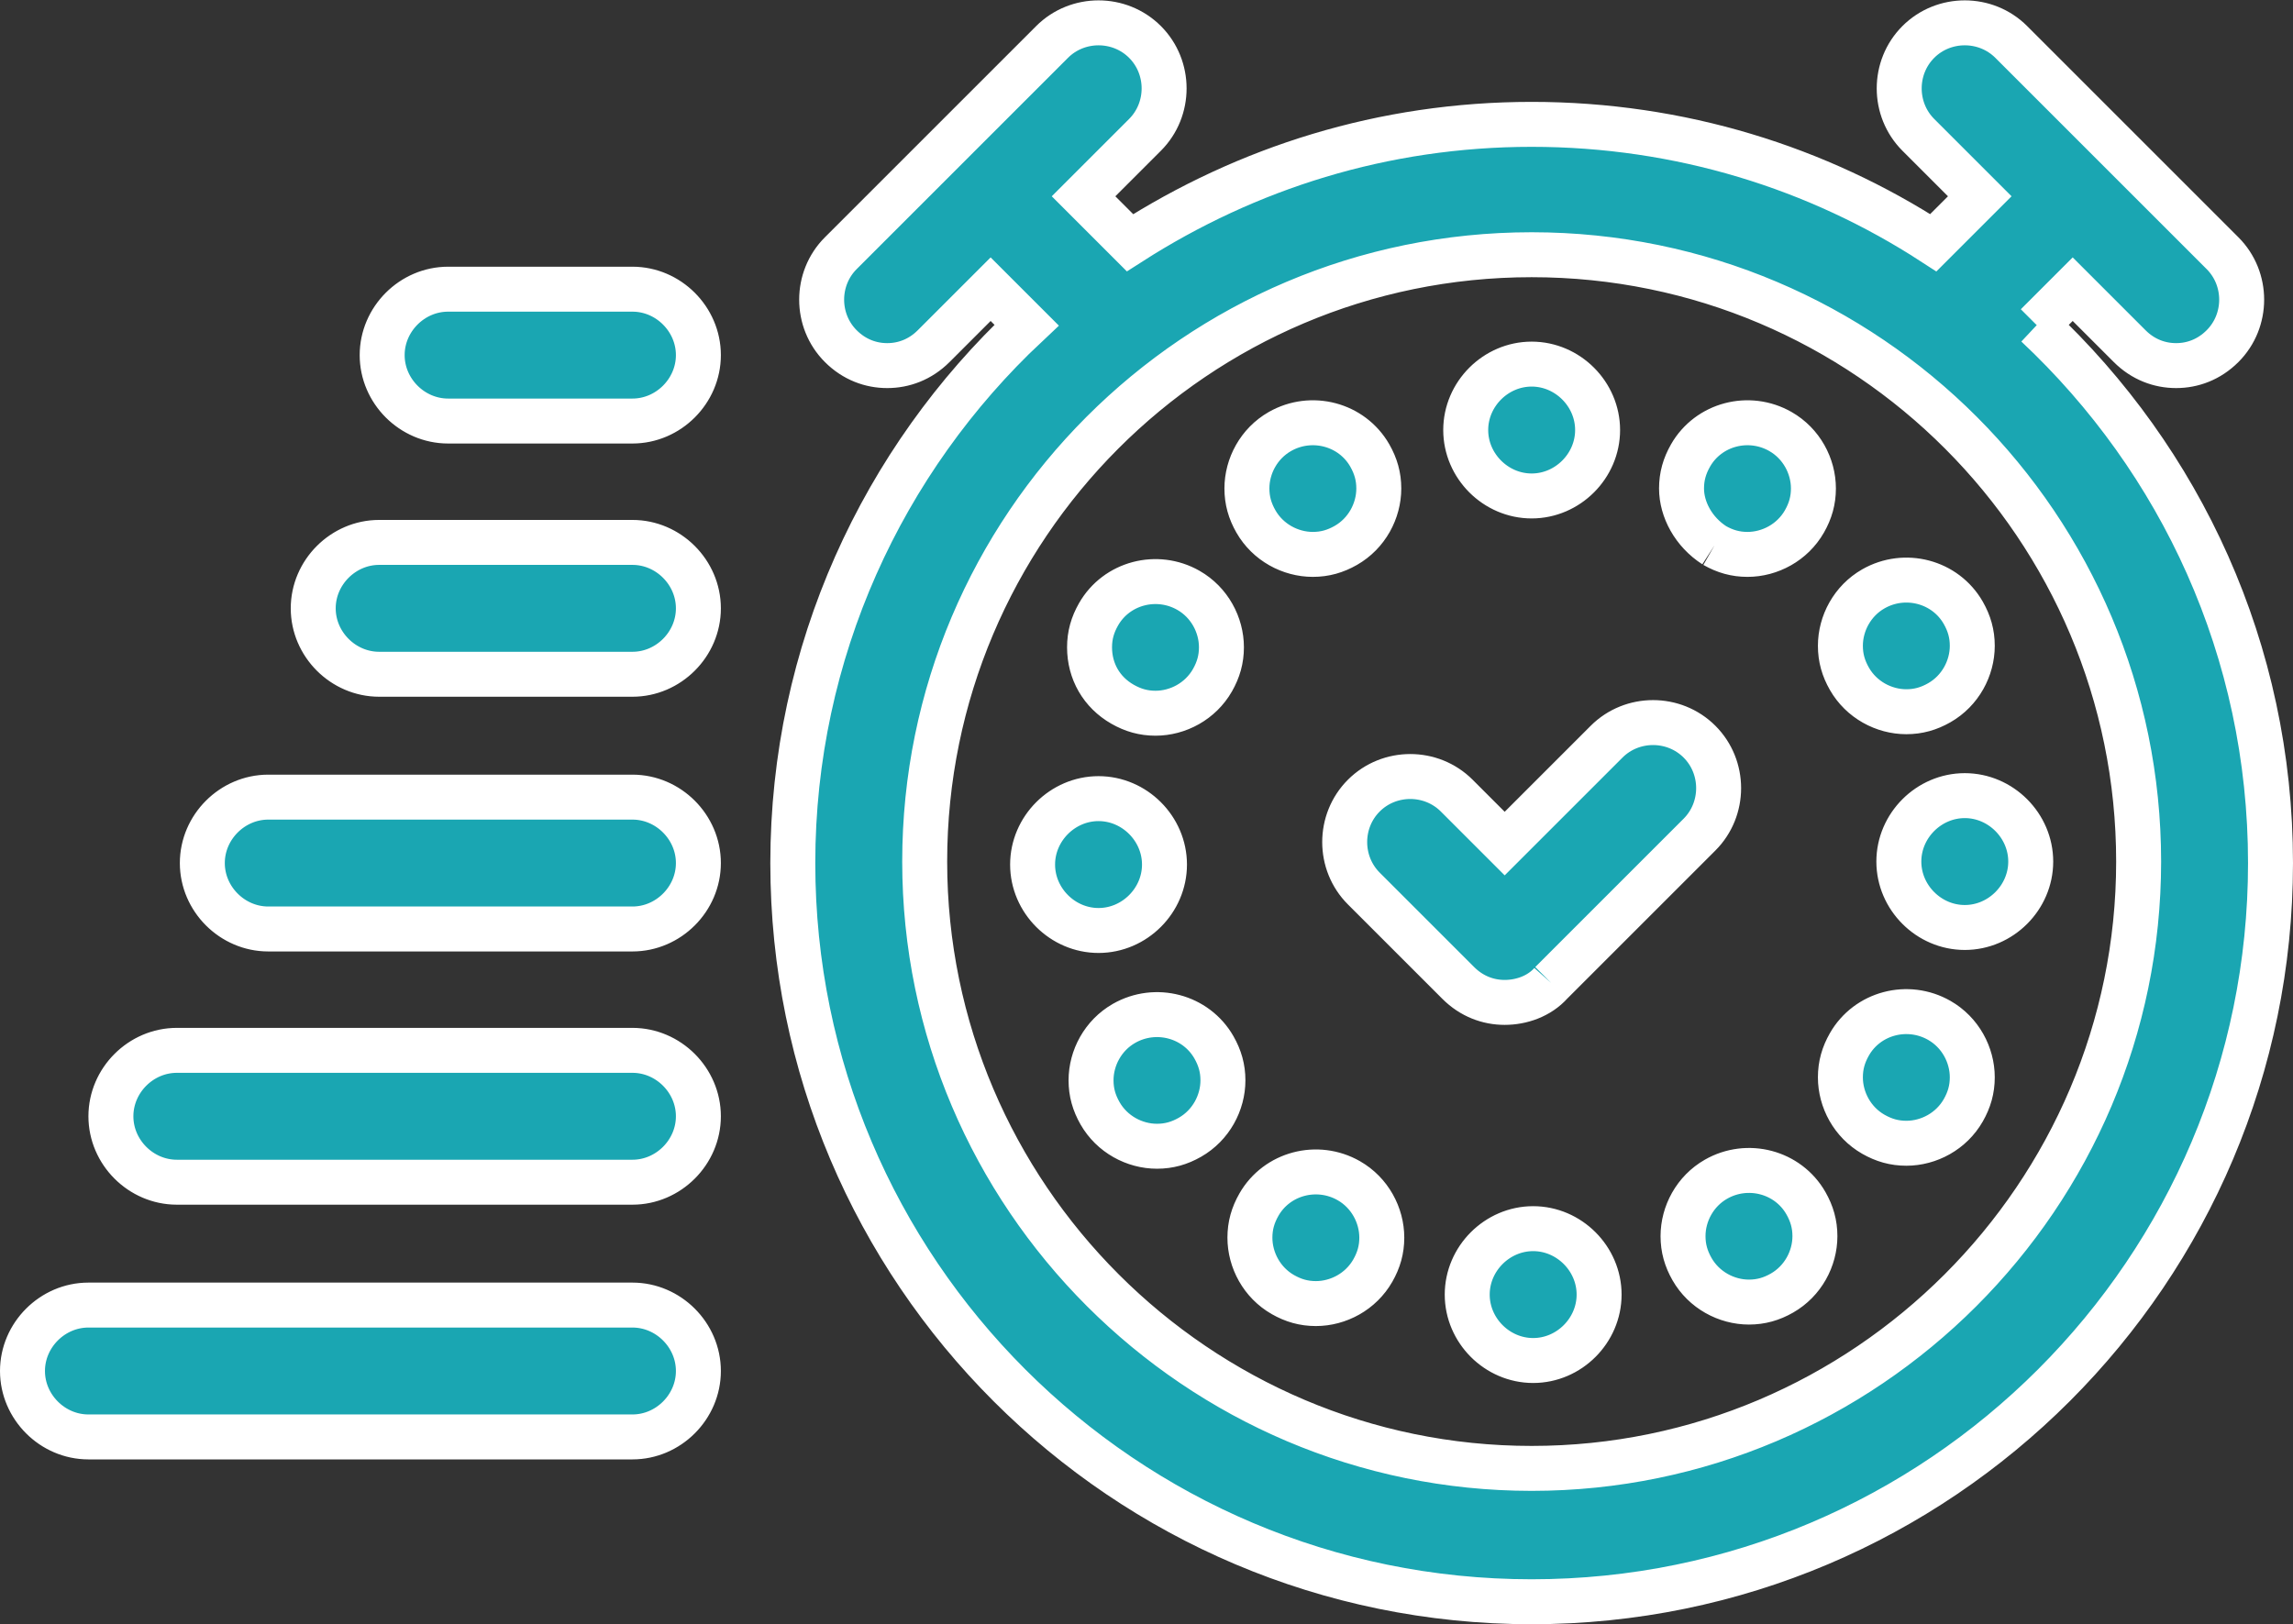 <?xml version="1.0" encoding="utf-8"?>
<!-- Generator: Adobe Illustrator 26.3.1, SVG Export Plug-In . SVG Version: 6.00 Build 0)  -->
<svg version="1.1" id="_лой_2" xmlns="http://www.w3.org/2000/svg" xmlns:xlink="http://www.w3.org/1999/xlink" x="0px" y="0px"
	 viewBox="0 0 153 108.4" style="enable-background:new 0 0 153 108.4;" xml:space="preserve">
<rect x="0" y="0" width="153" height="108.4" fill="#333333" stroke="none"/>
<style type="text/css">
	.st0{fill:#1AA6B2;stroke:#FFFFFF;stroke-width:3;stroke-miterlimit:10;}
</style>
<g id="_лой_1-2">
	<path id="_16-Deadline" class="st0" d="M114.4,36.4c0.7,0.4,1.4,0.6,2.2,0.6c1.5,0,3-0.8,3.8-2.2c0.4-0.7,0.6-1.4,0.6-2.2
		c0-1.5-0.8-3-2.2-3.8c-2.1-1.2-4.8-0.5-6,1.6c-0.4,0.7-0.6,1.4-0.6,2.2C112.2,34,113,35.5,114.4,36.4 M75,68.3
		c-1.4,0.8-2.2,2.3-2.2,3.8c0,0.8,0.2,1.5,0.6,2.2c0.8,1.4,2.3,2.2,3.8,2.2c0.8,0,1.5-0.2,2.2-0.6c1.4-0.8,2.2-2.3,2.2-3.8
		c0-0.8-0.2-1.5-0.6-2.2C79.8,67.8,77.1,67.1,75,68.3 M87.6,37c0.8,0,1.5-0.2,2.2-0.6c1.4-0.8,2.2-2.3,2.2-3.8
		c0-0.8-0.2-1.5-0.6-2.2c-1.2-2.1-3.9-2.8-6-1.6c-1.4,0.8-2.2,2.3-2.2,3.8c0,0.8,0.2,1.5,0.6,2.2C84.6,36.2,86.1,37,87.6,37
		 M73.3,62.1c2.4,0,4.4-2,4.4-4.4v0c0-2.4-2-4.4-4.4-4.4c-2.4,0-4.4,2-4.4,4.4v0C68.9,60.1,70.9,62.1,73.3,62.1
		C73.3,62.1,73.3,62.1,73.3,62.1z M102.2,33.1c2.4,0,4.4-2,4.4-4.4s-2-4.4-4.4-4.4s-4.4,2-4.4,4.4S99.8,33.1,102.2,33.1 M74.9,47
		c0.7,0.4,1.4,0.6,2.2,0.6c1.5,0,3-0.8,3.8-2.2c0.4-0.7,0.6-1.4,0.6-2.2c0-1.5-0.8-3-2.2-3.8c-2.1-1.2-4.8-0.5-6,1.6
		c-0.4,0.7-0.6,1.4-0.6,2.2C72.7,44.8,73.5,46.2,74.9,47 M90,78.8c-2.1-1.2-4.8-0.5-6,1.6c-0.4,0.7-0.6,1.4-0.6,2.2
		c0,1.5,0.8,3,2.2,3.8l0,0c0.7,0.4,1.4,0.6,2.2,0.6c1.5,0,3-0.8,3.8-2.2c0.4-0.7,0.6-1.4,0.6-2.2C92.2,81.1,91.4,79.6,90,78.8
		 M129.4,68.1c-2.1-1.2-4.8-0.5-6,1.6c-0.4,0.7-0.6,1.4-0.6,2.2c0,1.5,0.8,3,2.2,3.8c0.7,0.4,1.4,0.6,2.2,0.6c1.5,0,3-0.8,3.8-2.2
		c0.4-0.7,0.6-1.4,0.6-2.2C131.6,70.4,130.8,68.9,129.4,68.1 M127.2,47.5c0.8,0,1.5-0.2,2.2-0.6c1.4-0.8,2.2-2.3,2.2-3.8
		c0-0.8-0.2-1.5-0.6-2.2c-1.2-2.1-3.9-2.8-6-1.6c-1.4,0.8-2.2,2.3-2.2,3.8c0,0.8,0.2,1.5,0.6,2.2C124.2,46.7,125.7,47.5,127.2,47.5
		 M131.1,53.1c-2.4,0-4.4,2-4.4,4.4c0,2.4,2,4.4,4.4,4.4l0,0c2.4,0,4.4-2,4.4-4.4S133.5,53.1,131.1,53.1 M102.3,82
		c-2.4,0-4.4,2-4.4,4.4c0,2.4,2,4.4,4.4,4.4h0c2.4,0,4.4-2,4.4-4.4C106.7,84,104.7,82,102.3,82 M114.5,78.7
		c-1.4,0.8-2.2,2.3-2.2,3.8c0,0.8,0.2,1.5,0.6,2.2c0.8,1.4,2.3,2.2,3.8,2.2c0.8,0,1.5-0.2,2.2-0.6c1.4-0.8,2.2-2.3,2.2-3.8
		c0-0.8-0.2-1.5-0.6-2.2C119.3,78.2,116.6,77.5,114.5,78.7 M102.2,98c-22.3,0-40.5-18.2-40.5-40.5S79.8,17,102.2,17
		s40.5,18.2,40.5,40.5S124.5,98,102.2,98 M135.9,21.7l2.4-2.4l3.8,3.8c0.9,0.9,2,1.3,3.1,1.3s2.2-0.4,3.1-1.3c1.7-1.7,1.7-4.5,0-6.2
		l-6.9-6.9h0l-7.2-7.2c-1.7-1.7-4.5-1.7-6.2,0c-1.7,1.7-1.7,4.5,0,6.2l4.1,4.1l-3.1,3.1c-7.7-5-16.9-7.9-26.8-7.9s-19,2.9-26.8,7.9
		l-3.1-3.1L76.4,9c1.7-1.7,1.7-4.5,0-6.2c-1.7-1.7-4.5-1.7-6.2,0L63,10l0,0v0l-6.9,6.9c-1.7,1.7-1.7,4.5,0,6.2
		c0.9,0.9,2,1.3,3.1,1.3s2.2-0.4,3.1-1.3l3.8-3.8l2.4,2.4c-9.6,9-15.6,21.8-15.6,35.9c0,27.2,22.1,49.3,49.3,49.3
		s49.3-22.1,49.3-49.3C151.5,43.4,145.5,30.7,135.9,21.7 M103.5,65.6l9.9-9.9c1.7-1.7,1.7-4.5,0-6.2c-1.7-1.7-4.5-1.7-6.2,0
		l-6.8,6.8l-3.2-3.2c-1.7-1.7-4.5-1.7-6.2,0c-1.7,1.7-1.7,4.5,0,6.2l6.3,6.3c0.9,0.9,2,1.3,3.1,1.3S102.7,66.5,103.5,65.6
		 M42.2,19.3H29.9c-2.4,0-4.4,2-4.4,4.4s2,4.4,4.4,4.4h12.3c2.4,0,4.4-2,4.4-4.4S44.6,19.3,42.2,19.3 M42.2,36.2H25.3
		c-2.4,0-4.4,2-4.4,4.4s2,4.4,4.4,4.4h16.9c2.4,0,4.4-2,4.4-4.4S44.6,36.2,42.2,36.2 M42.2,53.2H17.9c-2.4,0-4.4,2-4.4,4.4
		s2,4.4,4.4,4.4h24.3c2.4,0,4.4-2,4.4-4.4S44.6,53.2,42.2,53.2 M42.2,70.1H11.8c-2.4,0-4.4,2-4.4,4.4s2,4.4,4.4,4.4h30.4
		c2.4,0,4.4-2,4.4-4.4S44.6,70.1,42.2,70.1 M42.2,87.1H5.9c-2.4,0-4.4,2-4.4,4.4s2,4.4,4.4,4.4h36.3c2.4,0,4.4-2,4.4-4.4
		S44.6,87.1,42.2,87.1"/>
</g>
</svg>
